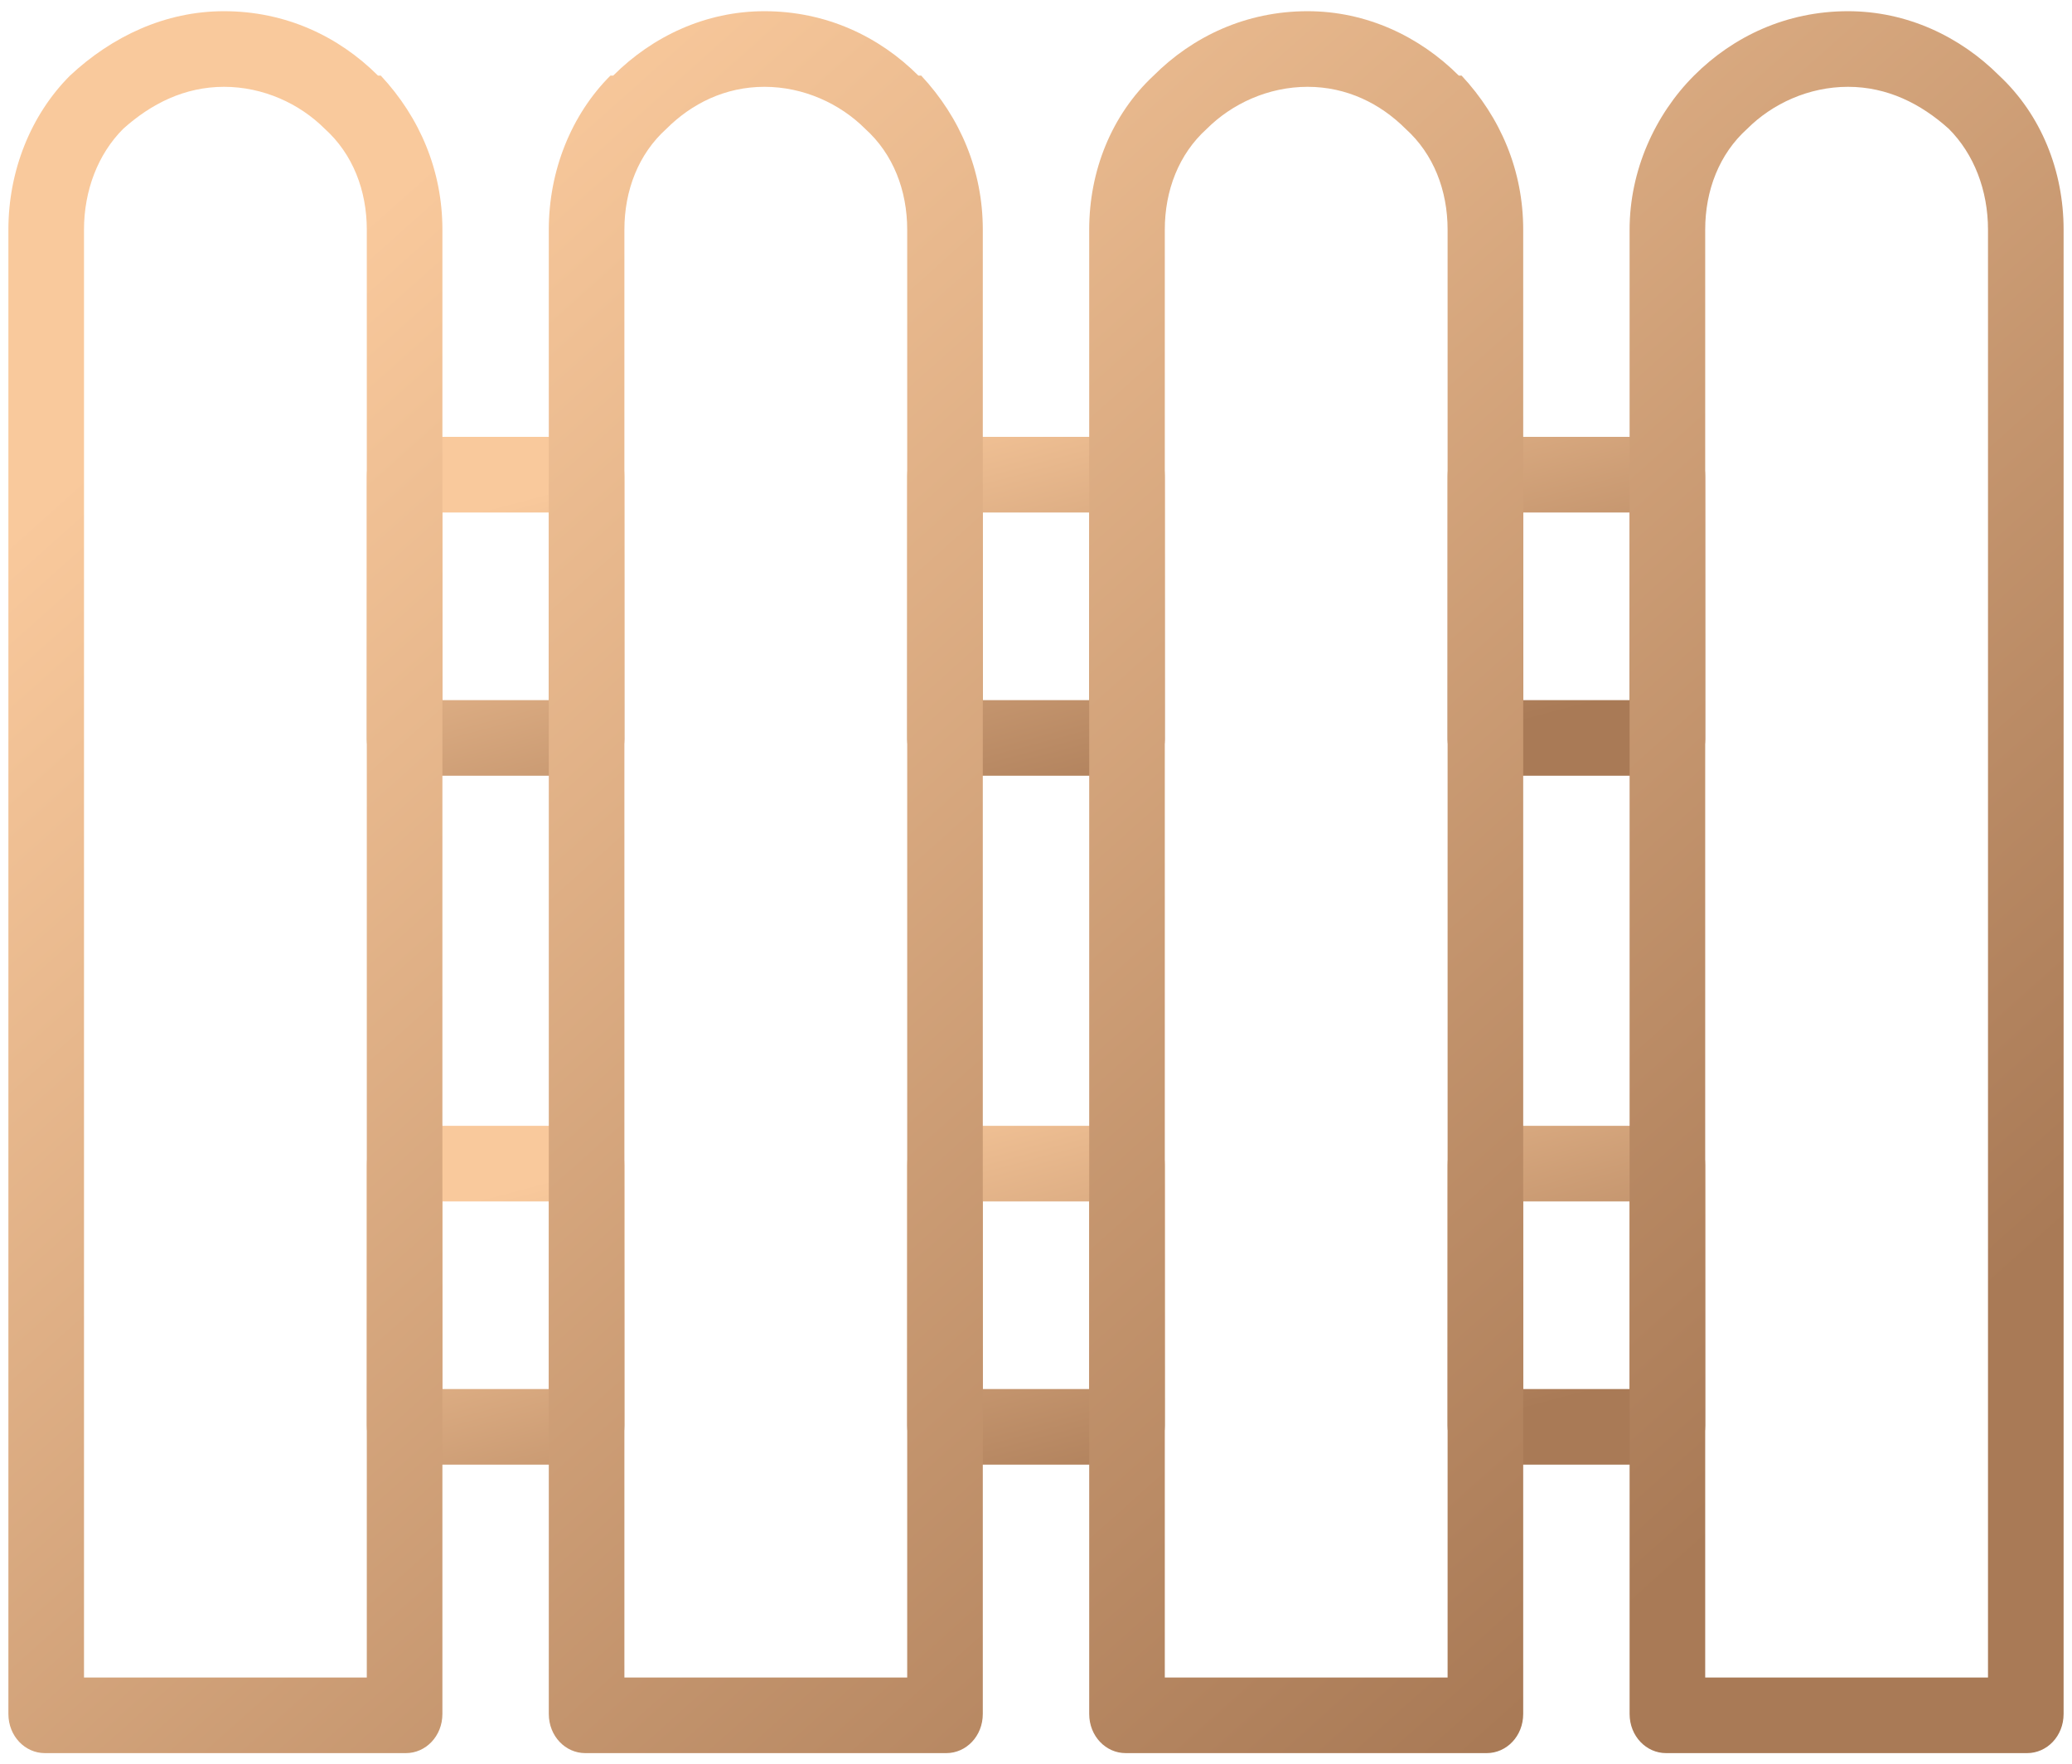 <?xml version="1.0" encoding="UTF-8"?>
<!DOCTYPE svg PUBLIC "-//W3C//DTD SVG 1.1//EN" "http://www.w3.org/Graphics/SVG/1.1/DTD/svg11.dtd">
<!-- Creator: CorelDRAW X8 -->
<svg xmlns="http://www.w3.org/2000/svg" xml:space="preserve" width="74px" height="63px" version="1.1" shape-rendering="geometricPrecision" text-rendering="geometricPrecision" image-rendering="optimizeQuality" fill-rule="evenodd" clip-rule="evenodd"
viewBox="0 0 740 630"
 xmlns:xlink="http://www.w3.org/1999/xlink">
 <defs>
    <linearGradient id="id0" gradientUnits="userSpaceOnUse" x1="348.208" y1="134.92" x2="391.768" y2="298.518">
     <stop offset="0" stop-opacity="1" stop-color="#F9C99C"/>
     <stop offset="1" stop-opacity="1" stop-color="#A97A56"/>
    </linearGradient>
    <linearGradient id="id1" gradientUnits="userSpaceOnUse" x1="348.208" y1="380.63" x2="391.768" y2="544.216">
     <stop offset="0" stop-opacity="1" stop-color="#F9C99C"/>
     <stop offset="1" stop-opacity="1" stop-color="#A97A56"/>
    </linearGradient>
    <linearGradient id="id2" gradientUnits="userSpaceOnUse" x1="145.704" y1="63.521" x2="594.296" y2="566.469">
     <stop offset="0" stop-opacity="1" stop-color="#F9C99C"/>
     <stop offset="1" stop-opacity="1" stop-color="#A97A56"/>
    </linearGradient>
 </defs>
 <g id="Layer_x0020_1">
  <g id="_3200188373152">
   <path fill="url(#id0)" fill-rule="nonzero" d="M338 156l64 0c8,0 14,6 14,14l0 94c0,7 -6,13 -14,13l-64 0c-8,0 -14,-6 -14,-13l0 -94c0,-8 6,-14 14,-14zm193 0l64 0c8,0 14,6 14,14l0 94c0,7 -6,13 -14,13l-64 0c-8,0 -14,-6 -14,-13l0 -94c0,-8 6,-14 14,-14zm51 27l-38 0 0 67 38 0 0 -67zm-437 -27l64 0c8,0 14,6 14,14l0 94c0,7 -6,13 -14,13l-64 0c-8,0 -14,-6 -14,-13l0 -94c0,-8 6,-14 14,-14zm51 27l-38 0 0 67 38 0 0 -67zm193 0l-38 0 0 67 38 0 0 -67z"/>
   <path fill="url(#id1)" fill-rule="nonzero" d="M531 402l64 0c8,0 14,6 14,14l0 93c0,8 -6,14 -14,14l-64 0c-8,0 -14,-6 -14,-14l0 -93c0,-8 6,-14 14,-14zm-193 0l64 0c8,0 14,6 14,14l0 93c0,8 -6,14 -14,14l-64 0c-8,0 -14,-6 -14,-14l0 -93c0,-8 6,-14 14,-14zm51 27l-38 0 0 67 38 0 0 -67zm-244 -27l64 0c8,0 14,6 14,14l0 93c0,8 -6,14 -14,14l-64 0c-8,0 -14,-6 -14,-14l0 -93c0,-8 6,-14 14,-14zm51 27l-38 0 0 67 38 0 0 -67zm386 0l-38 0 0 67 38 0 0 -67z"/>
   <path fill="url(#id2)" fill-rule="nonzero" d="M724 626l-129 0c-7,0 -13,-6 -13,-14l0 -530c0,-21 9,-41 23,-55 14,-14 33,-23 55,-23 21,0 40,9 54,23 15,14 23,34 23,55l0 530c0,8 -6,14 -13,14zm-579 0l-129 0c-7,0 -13,-6 -13,-14l0 -530c0,-21 8,-41 22,-55 15,-14 34,-23 55,-23 22,0 41,9 55,23l1 0c14,15 22,34 22,55l0 530c0,8 -6,14 -13,14zm-115 -27l101 0 0 -517c0,-14 -5,-27 -15,-36 -9,-9 -22,-15 -36,-15 -14,0 -26,6 -36,15 -9,9 -14,22 -14,36l0 517zm308 27l-129 0c-7,0 -13,-6 -13,-14l0 -530c0,-21 8,-41 22,-55l1 0c14,-14 33,-23 54,-23 22,0 41,9 55,23l1 0c14,15 22,34 22,55l0 530c0,8 -6,14 -13,14zm-115 -27l101 0 0 -517c0,-14 -5,-27 -15,-36 -9,-9 -22,-15 -36,-15 -14,0 -26,6 -35,15 -10,9 -15,22 -15,36l0 517zm308 27l-129 0c-7,0 -13,-6 -13,-14l0 -530c0,-21 8,-41 23,-55l0 0c14,-14 33,-23 55,-23 21,0 40,9 54,23l1 0c14,15 22,34 22,55l0 530c0,8 -6,14 -13,14zm-115 -27l101 0 0 -517c0,-14 -5,-27 -15,-36 -9,-9 -21,-15 -35,-15 -14,0 -27,6 -36,15 -10,9 -15,22 -15,36l0 517zm193 0l101 0 0 -517c0,-14 -5,-27 -14,-36 -10,-9 -22,-15 -36,-15 -14,0 -27,6 -36,15 -10,9 -15,22 -15,36l0 517z"/>
  </g>
 </g>
</svg>
